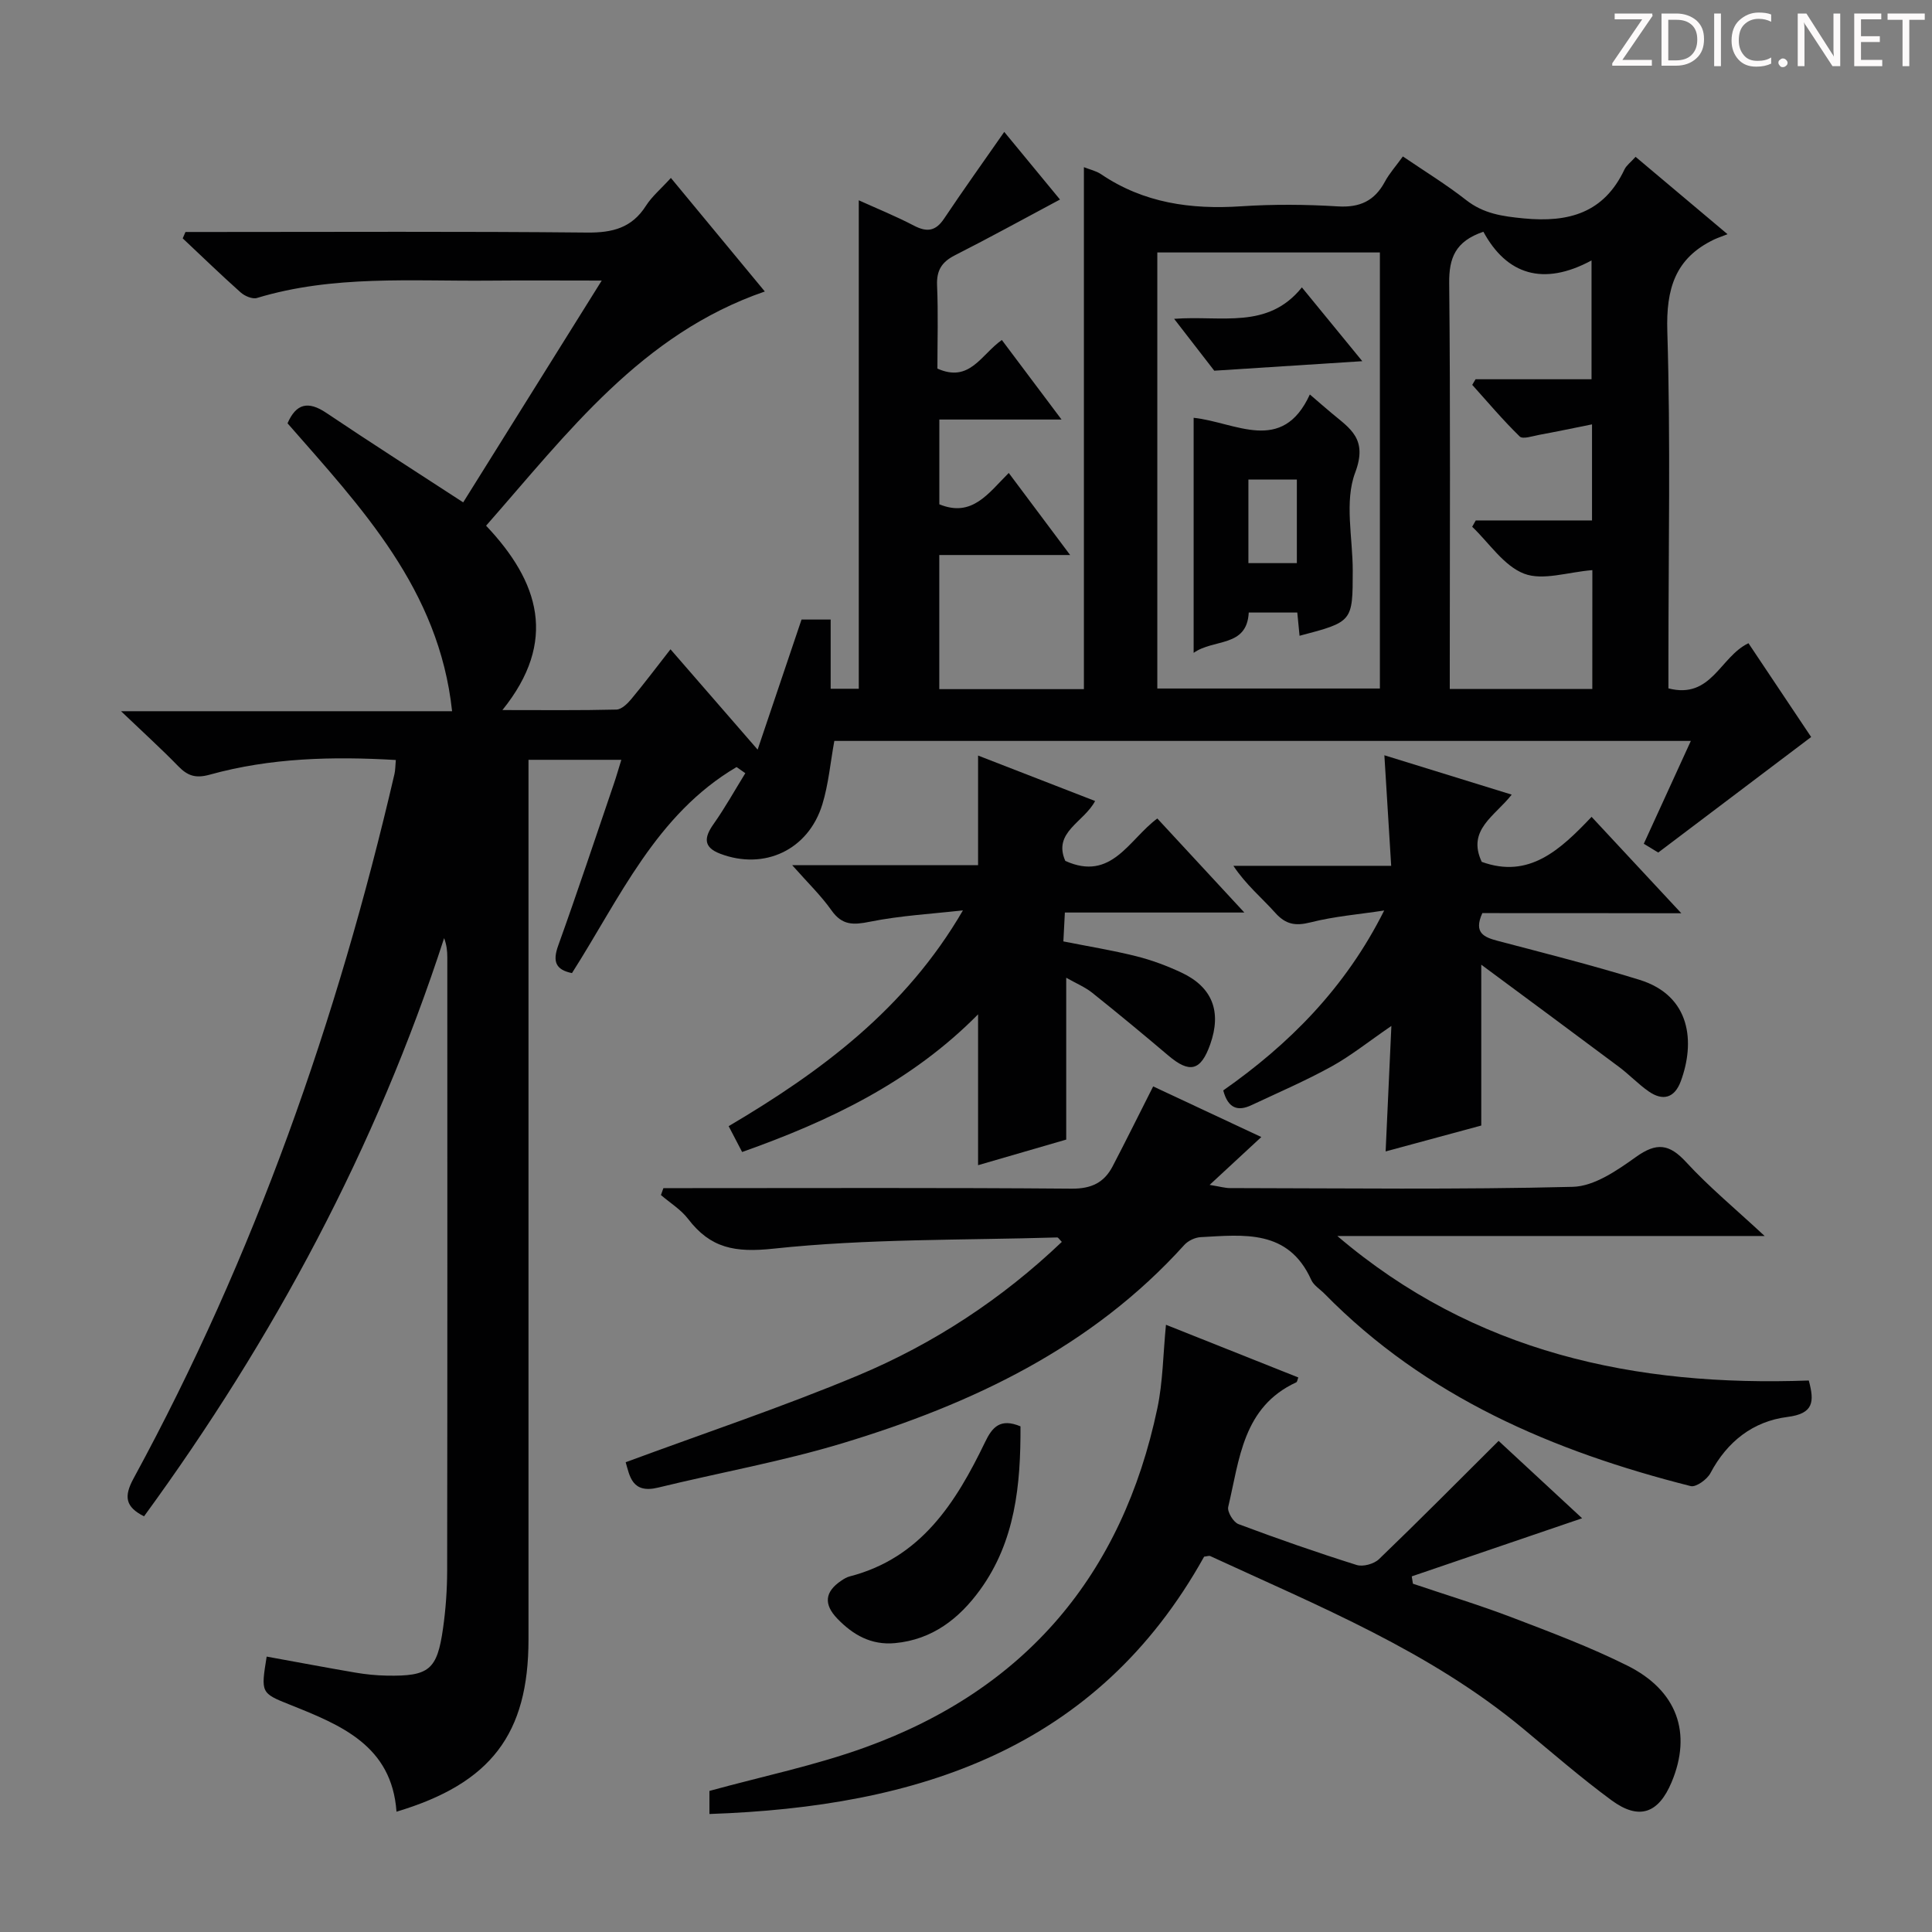 <svg enable-background="new 0 0 400 400" viewBox="0 0 400 400" xmlns="http://www.w3.org/2000/svg"><rect x="0" y="0" width="400" height="400" fill="#808080" stroke="none"/><g fill="#fcfafa"><path d="m342.2 3.2-6.3 9.2h6.1v1.2h-8.2v-.5l6.2-9.1h-5.7v-1.2h7.8v.4z"/><path d="m344 13.7v-10.9h3.1c1.6 0 3 .5 4.1 1.4 1.1 1 1.6 2.2 1.6 3.9s-.5 3-1.6 4-2.5 1.5-4.2 1.5h-3zm1.4-9.6v8.4h1.6c1.4 0 2.5-.4 3.2-1.1.8-.8 1.2-1.8 1.2-3.2s-.4-2.4-1.2-3.1-1.8-1-3.1-1z"/><path d="m356.3 2.8v10.9h-1.4v-10.9z"/><path d="m366.6 13.2c-.8.4-1.8.6-3 .6-1.6 0-2.8-.5-3.7-1.5s-1.4-2.3-1.4-3.9c0-1.7.5-3.2 1.6-4.2s2.4-1.6 4-1.6c1 0 1.9.1 2.6.4v1.5c-.8-.4-1.6-.6-2.6-.6-1.2 0-2.2.4-3 1.2s-1.1 1.9-1.1 3.3c0 1.3.4 2.3 1.1 3.1s1.6 1.1 2.8 1.1c1.1 0 2-.2 2.8-.7v1.3z"/><path d="m368.2 13c0-.3.1-.5.3-.6.2-.2.4-.3.6-.3.3 0 .5.1.7.3s.3.4.3.6-.1.5-.3.6c-.2.2-.4.3-.7.3s-.5-.1-.6-.3c-.2-.2-.3-.4-.3-.6z"/><path d="m381.1 13.7h-1.7l-5.5-8.4c-.2-.2-.3-.5-.4-.7 0 .2.1.8.1 1.5v7.6h-1.4v-10.9h1.8l5.3 8.3c.3.4.4.6.4.8 0-.3-.1-.8-.1-1.6v-7.5h1.4v10.9z"/><path d="m389.7 13.7h-5.8v-10.9h5.6v1.2h-4.2v3.5h3.9v1.2h-3.9v3.7h4.4z"/><path d="m398.4 4.1h-3.1v9.6h-1.4v-9.6h-3.1v-1.3h7.7v1.3z"/></g><path d="m152.5 158.81c-16.67 9.8-24.19 27.16-34.08 42.66-3.37-.69-4.05-2.38-2.85-5.7 3.99-11.09 7.7-22.29 11.51-33.45.53-1.54.97-3.11 1.56-5.01-6.48 0-12.54 0-19.22 0v6.61 175.49c0 19.59-7.76 29.83-27.33 35.68-.97-13.68-11.48-17.92-22.02-22.13-6.08-2.43-6.07-2.45-4.86-9.98 6.13 1.11 12.25 2.27 18.39 3.32 2.12.36 4.29.58 6.45.62 8.79.16 10.46-1.17 11.68-9.82.56-3.94.84-7.95.85-11.93.06-42.33.04-84.66.03-126.99 0-1.27-.13-2.54-.66-3.95-14.08 43.38-35.28 82.94-62.13 119.71-3.86-1.95-4.22-4.08-2.16-7.86 25.03-46 42.19-94.93 54.01-145.83.18-.79.17-1.63.28-2.9-13.11-.77-25.97-.45-38.54 3.04-2.92.81-4.57.23-6.5-1.75-3.48-3.58-7.19-6.94-11.85-11.39h68.54c-2.7-25.28-18.81-42.15-34.07-59.61 1.78-4.08 4.25-4.7 8.04-2.15 9.21 6.19 18.57 12.16 28.33 18.52 9.09-14.56 18.62-29.81 28.68-45.92-8.44 0-15.87-.06-23.29.01-16.1.15-32.3-1.19-48.08 3.59-.95.29-2.55-.4-3.39-1.15-4.08-3.64-8.01-7.45-11.99-11.19.19-.44.38-.88.57-1.32h5.16c26 0 52-.14 77.99.12 5.27.05 9.27-.96 12.19-5.55 1.23-1.93 3.08-3.47 5.16-5.76 6.55 7.92 12.95 15.66 19.45 23.51-25.54 8.79-40.78 29.23-57.71 48.49 11 11.62 14.88 23.91 3.38 38.17 8.47 0 16.05.09 23.61-.1 1.05-.03 2.27-1.21 3.05-2.15 2.66-3.19 5.16-6.52 8.14-10.33 5.79 6.66 11.4 13.13 18.04 20.77 3.21-9.52 6.08-18.02 9.09-26.93h6.03v14.33h5.82c0-33.66 0-67.21 0-101.13 3.66 1.66 7.64 3.27 11.43 5.25 2.69 1.4 4.49 1.15 6.23-1.45 3.97-5.93 8.12-11.74 12.46-17.96 3.71 4.5 7.64 9.27 11.54 14-7.46 3.98-14.55 7.89-21.77 11.55-2.73 1.39-3.81 3.14-3.68 6.24.25 5.79.07 11.6.07 17.21 6.69 3 9.02-2.87 13.34-5.92 3.98 5.3 7.89 10.51 12.36 16.47-8.85 0-16.88 0-25.3 0v17.55c6.78 2.78 10.11-2.24 14.37-6.49 4.16 5.57 8.17 10.92 12.71 16.99-9.56 0-18.14 0-27.09 0v27.77h29.94c0-36.03 0-71.9 0-108.07 1.19.48 2.52.76 3.56 1.46 8.83 5.98 18.61 7.33 29.02 6.64 6.64-.44 13.35-.39 19.99.02 4.56.28 7.61-1.14 9.74-5.1.93-1.73 2.29-3.24 3.73-5.24 4.48 3.05 8.98 5.8 13.1 9.03 3.62 2.83 7.5 3.37 11.94 3.8 9.28.89 16.58-1.12 20.83-10.12.41-.86 1.29-1.49 2.31-2.63 5.99 5.04 11.92 10.03 19.04 16.02-1.21.48-2.03.74-2.79 1.1-8.08 3.87-9.95 10.23-9.68 19.01.69 22.64.23 45.32.23 67.99v5.93c8.92 2.3 10.67-6.54 16.57-9.35 4.44 6.64 9.01 13.48 12.98 19.42-10.57 7.98-20.82 15.73-31.66 23.92-.13-.08-1.37-.83-2.99-1.82 3.23-7.07 6.39-13.95 9.74-21.29-59.43 0-118.43 0-177.33 0-.82 4.47-1.2 8.96-2.49 13.16-2.9 9.42-12.01 13.66-21.13 10.2-3.51-1.33-3.38-3.33-1.4-6.13 2.39-3.38 4.41-7.02 6.59-10.55-.63-.45-1.22-.86-1.81-1.27zm87.11-106.54v90.28h46.08c0-30.28 0-60.18 0-90.28-15.41 0-30.53 0-46.08 0zm90.07 65.77c-5.08.4-10.25 2.23-14.14.73-4.2-1.62-7.21-6.34-10.74-9.71.25-.44.5-.88.74-1.31h24.07c0-6.68 0-12.75 0-19.89-3.98.8-7.44 1.53-10.93 2.17-1.36.25-3.4.96-4.04.34-3.46-3.37-6.59-7.09-9.83-10.69.23-.39.46-.77.69-1.16h24.01c0-8.13 0-15.69 0-24.6-10 5.4-17.58 2.93-22.39-5.94-5.83 1.98-7.13 5.44-7.08 10.63.27 26.15.12 52.3.12 78.45v5.58h29.51c.01-8.2.01-16.12.01-24.6z" fill="#010102"/><path d="m238.75 224.93c7.33 3.43 14.79 6.92 22.39 10.48-3.46 3.2-6.69 6.2-10.7 9.91 2.17.35 3.19.66 4.22.66 23.66.03 47.32.34 70.97-.26 4.45-.11 9.18-3.4 13.09-6.19 4.25-3.04 6.88-2.73 10.38 1.08 4.71 5.12 10.12 9.59 16.25 15.29-30.3 0-59.39 0-88.47 0 28.37 24.2 61.72 31.23 97.61 29.92 1.19 4.42 1.02 6.86-4.45 7.55-7.08.9-12.45 5.08-15.91 11.62-.69 1.31-2.99 2.97-4.09 2.69-28.44-7.19-54.81-18.43-75.81-39.82-.93-.95-2.24-1.73-2.75-2.87-4.74-10.54-13.98-9.33-22.9-8.85-1.16.06-2.59.74-3.37 1.6-19.19 21.26-44.01 32.96-70.73 41.05-12.52 3.79-25.48 6.09-38.22 9.2-5.43 1.33-5.89-2.43-6.72-5.25 16.24-6.01 32.39-11.4 48.06-17.95 15.68-6.56 29.83-15.84 42.24-27.67-.51-.51-.74-.92-.95-.92-19.6.59-39.3.24-58.73 2.32-8.01.86-13.06-.09-17.7-6.16-1.48-1.94-3.73-3.31-5.62-4.94.17-.48.34-.95.51-1.43h5.06c26.49 0 52.98-.11 79.47.11 4.08.03 6.71-1.25 8.47-4.61 2.82-5.4 5.52-10.88 8.4-16.56z" fill="#010102"/><path d="m146.88 375.57c0-2.23 0-3.65 0-4.78 10.94-3.01 21.88-5.26 32.26-9.02 33.19-12 53.23-35.75 60.48-70.21 1.15-5.46 1.18-11.15 1.78-17.28 9.25 3.69 18.32 7.3 27.4 10.91-.18.45-.22.92-.43 1.01-11.07 5.11-11.74 15.96-14.08 25.79-.24 1.01 1.07 3.17 2.12 3.56 8.08 3.03 16.23 5.87 24.46 8.46 1.32.42 3.6-.21 4.63-1.2 8.25-7.93 16.31-16.07 24.77-24.49 5.58 5.17 11.76 10.9 17.29 16.02-11.57 3.95-23.42 7.99-35.27 12.03.08.51.16 1.01.24 1.52 6.84 2.31 13.76 4.41 20.5 6.98 8.06 3.08 16.18 6.13 23.88 9.97 10.37 5.17 13.42 13.98 9.19 24.11-2.72 6.52-6.75 7.97-12.45 3.78-6.29-4.63-12.21-9.77-18.23-14.77-19.33-16.08-42.38-25.41-64.85-35.79-.25-.12-.64.05-1.27.12-22.2 39.88-59.16 51.79-102.42 53.28z" fill="#010102"/><path d="m202.5 156.43c8 3.11 15.96 6.2 24.23 9.41-2.32 4.41-8.8 6.46-6.17 12.4 9.58 4.34 13.15-4.43 19.05-8.78 5.86 6.33 11.57 12.5 18.02 19.47-12.95 0-24.83 0-37.16 0-.11 2.2-.2 3.93-.31 5.98 5.18 1.03 10.19 1.84 15.1 3.07 3.2.8 6.35 1.98 9.34 3.38 6.43 3.02 8.36 8.09 5.96 14.87-1.95 5.5-4.25 6.06-8.68 2.3-5.19-4.4-10.43-8.74-15.74-12.98-1.49-1.19-3.33-1.95-5.39-3.12v33.51c-5.64 1.64-11.91 3.46-18.25 5.3 0-10.46 0-20.5 0-31.23-13.85 14.02-30.72 22.07-48.85 28.5-.99-1.91-1.81-3.48-2.79-5.35 19.18-11.32 36.66-24.29 48.51-44.68-6.43.73-12.93 1.08-19.25 2.35-3.46.7-5.76.78-7.97-2.35-2.17-3.07-4.93-5.73-8.14-9.36h38.49c0-7.78 0-14.99 0-22.69z" fill="#010102"/><path d="m306.9 189.05c-1.86 4.14.37 5 3.28 5.77 9.77 2.57 19.58 5.05 29.23 8.03 10.76 3.32 11.53 13.04 8.58 21.01-1.29 3.48-3.71 4.16-6.67 2.09-2.17-1.52-4.01-3.48-6.14-5.07-9.13-6.83-18.31-13.6-28.5-21.15v33.3c-6.12 1.66-12.62 3.42-19.8 5.36.39-8.62.77-16.75 1.19-25.98-4.81 3.3-8.41 6.2-12.4 8.4-5.37 2.96-11.03 5.4-16.59 8.01-2.74 1.29-4.82.73-5.82-3.06 13.55-9.49 25.28-21.17 33.32-37.25-5.1.78-10.29 1.2-15.26 2.46-3.15.79-5.14.43-7.32-2.01-2.76-3.09-6.01-5.74-8.64-9.7h32.67c-.48-7.74-.91-14.76-1.41-22.89 9.05 2.8 17.4 5.38 26.36 8.15-3.44 4.43-9.34 7.28-6.2 13.92 9.8 3.56 16.25-2.49 22.74-9.32 6.11 6.56 11.92 12.8 18.58 19.96-14.66-.03-28.04-.03-41.2-.03z" fill="#010102"/><path d="m211.28 295.31c.06 12.14-1.09 23.83-8.38 33.87-4.3 5.92-9.86 10.29-17.6 11.01-4.93.46-8.71-1.71-11.94-5.07-2.89-3-2.57-5.57.79-7.84.54-.37 1.14-.74 1.77-.9 14.75-3.81 21.97-15.26 28.02-27.79 1.49-3.12 3.15-5.03 7.34-3.28z" fill="#010102"/><path d="m271.19 81.67c1.77 1.52 3.14 2.72 4.53 3.88 3.8 3.19 7.5 5.29 4.86 12.29-2.26 5.98-.51 13.48-.51 20.3-.01 10.6 0 10.6-11.01 13.49-.15-1.49-.29-2.95-.47-4.81-3.34 0-6.56 0-10.05 0-.38 7.28-7.22 5.37-11.41 8.35 0-16.58 0-32.49 0-48.67 8.67.91 18.32 7.67 24.06-4.83zm-2.69 34.92c0-6.14 0-11.67 0-17.31-3.54 0-6.76 0-10.03 0v17.31z" fill="#010102"/><path d="m243.09 66.01c9.82-.75 19.37 2.29 26.45-6.51 4.33 5.29 8.23 10.05 12.51 15.28-10.39.67-19.94 1.28-30.65 1.97-1.89-2.44-4.78-6.18-8.31-10.74z" fill="#010102"/></svg>